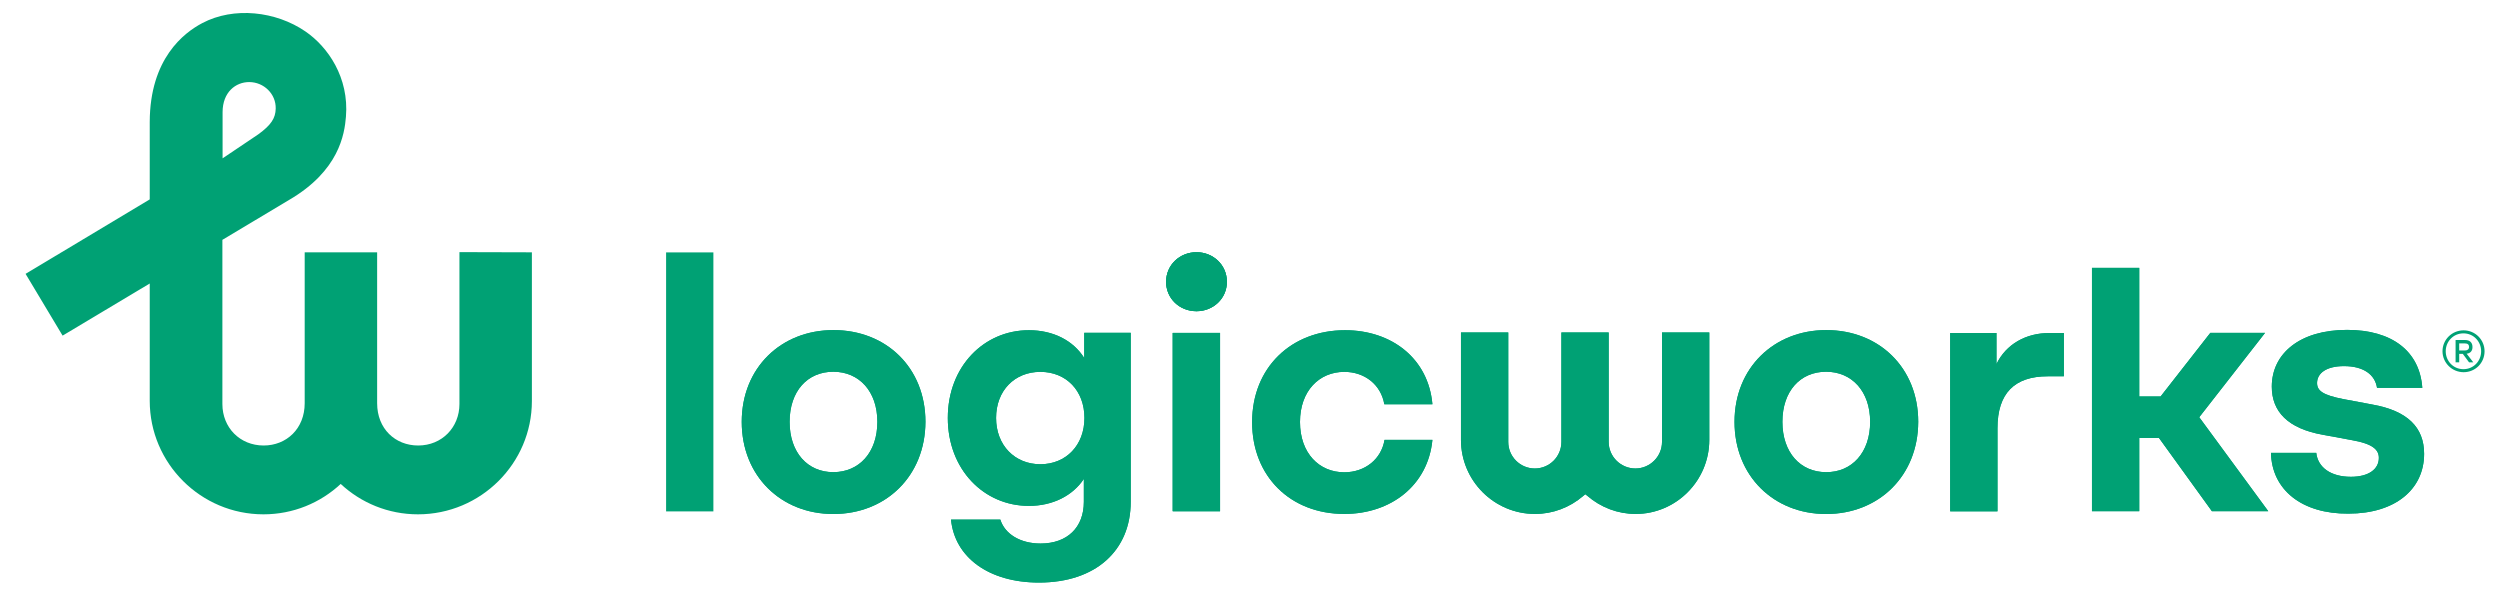 <?xml version="1.0" encoding="utf-8"?>
<!-- Generator: Adobe Illustrator 26.0.1, SVG Export Plug-In . SVG Version: 6.00 Build 0)  -->
<svg version="1.1"
	 id="svg2" sodipodi:docname="LW_logo_Basic_3_CMYK.ai" xmlns:cc="http://creativecommons.org/ns#" xmlns:dc="http://purl.org/dc/elements/1.1/" xmlns:inkscape="http://www.inkscape.org/namespaces/inkscape" xmlns:rdf="http://www.w3.org/1999/02/22-rdf-syntax-ns#" xmlns:sodipodi="http://sodipodi.sourceforge.net/DTD/sodipodi-0.dtd" xmlns:svg="http://www.w3.org/2000/svg"
	 xmlns="http://www.w3.org/2000/svg" xmlns:xlink="http://www.w3.org/1999/xlink" x="0px" y="0px" viewBox="0 0 1656 396"
	 style="enable-background:new 0 0 1656 396;" xml:space="preserve">
<style type="text/css">
	.st0{clip-path:url(#SVGID_00000137836331574174418610000015729794250123843220_);}
	.st1{fill:#00A174;}
</style>
<sodipodi:namedview  bordercolor="#666666" borderopacity="1" gridtolerance="10" guidetolerance="10" id="namedview4" inkscape:pageopacity="0" inkscape:pageshadow="2" inkscape:window-height="480" inkscape:window-width="640" objecttolerance="10" pagecolor="#ffffff">
	</sodipodi:namedview>
<g id="g10" transform="matrix(1.333,0,0,-1.333,0,718.111)" inkscape:groupmode="layer" inkscape:label="LW_logo_Basic_3_CMYK">
	<g id="g12">
		<g>
			<defs>
				<rect id="SVGID_1_" x="-321" y="1" width="1889.8" height="718.1"/>
			</defs>
			<clipPath id="SVGID_00000114064182011980166480000016150356437230657179_">
				<use xlink:href="#SVGID_1_"  style="overflow:visible;"/>
			</clipPath>
			<g id="g14" style="clip-path:url(#SVGID_00000114064182011980166480000016150356437230657179_);">
				<g id="g20" transform="translate(195.307,392.135)">
					<path id="path22" class="st1" d="M-84.7,90.8c0,10.1,6.6,15,13.2,15c7.3,0,13.4-5.9,13.2-13.2c-0.1-4.7-2.2-8.1-8.7-12.8
						c-0.6-0.4-17.7-11.9-17.7-11.9S-84.7,87.7-84.7,90.8 M33,21.3v-75.5c0-11.6-8.7-20.6-20.5-20.6c-11.4,0-20.4,8.3-20.4,21l0,75
						h-36v-75c0-12.7-9.1-21-20.4-21c-11.8,0-20.5,8.9-20.5,20.6c0,2.9,0,81.6,0,81.6s26.7,16,33.1,19.8
						c24.9,14.5,27.6,32.7,28.3,41.4c1.6,19.4-8.9,34.7-20.2,42.4c-14.6,10-35.5,12.4-51.2,4.1c-9.1-4.8-26-17.6-26.1-49.1V47.5
						l-61.7-37l18.4-30.7l43.3,25.9v-58.3c0-31.1,25.4-56.4,56.5-56.4c14.8,0,28.3,5.7,38.4,15.1c10.1-9.4,23.6-15.1,38.4-15.1
						C43.6-109,69-83.7,69-52.7v73.9L33,21.3z"/>
				</g>
				<g id="g24" transform="translate(897.391,215.122)">
					<path id="path26" class="st1" d="M-84.7,90.8C-92,90.8-98,96.7-98,104v54.4h-23.5l0-54.4c0-7.3-5.9-13.2-13.2-13.2
						c-7.3,0-13.2,5.9-13.2,13.2v54.4h-23.5V105c0-20.3,16.5-36.8,36.8-36.8c8.8,0,17.3,3.2,24,9l1,0.8l1-0.8c6.7-5.8,15.2-9,24-9
						C-64.5,68.2-48,84.7-48,105v53.4h-23.5V104C-71.5,96.7-77.5,90.8-84.7,90.8"/>
				</g>
				<g id="g28" transform="translate(453.28,238.293)">
					<path id="path30" class="st1" d="M-84.7,90.8c0,26.8,19.5,45.6,45.6,45.6c26.2,0,45.7-18.7,45.7-45.6C6.5,63.9-13,45-39.2,45
						C-65.2,45-84.7,63.9-84.7,90.8 M-17.3,90.8c0,15.2-9.1,24.9-21.9,24.9s-21.7-9.6-21.7-24.9c0-15.2,8.9-25,21.7-25
						S-17.3,75.5-17.3,90.8"/>
				</g>
				<g id="g32" transform="translate(623.583,282.528)">
					<path id="path34" class="st1" d="M-84.7,90.8h23v-84c0-24-17.2-40.1-45.6-40.1c-25,0-41.9,12.6-43.7,31.3h24.5
						c2.2-7.1,9.8-11.9,20-11.9c13.3,0,21.5,8,21.5,20.7v11.4c-5.5-8.3-15.4-13.4-27.3-13.4c-22.4,0-40.3,18.1-40.3,43.7
						c0,25.5,17.9,43.6,40.3,43.6c12.1,0,22-5.1,27.5-13.8V90.8z M-84.7,48.5c0,13.6-9.1,22.9-21.9,22.9c-12.8,0-22-9.3-22-22.9
						s9.3-23,22-23C-93.9,25.5-84.7,34.9-84.7,48.5"/>
				</g>
				<g id="g36" transform="translate(664.167,307.875)">
					<path id="path38" class="st1" d="M-84.7,90.8c0,8.4,6.8,14.7,15.1,14.7c8.3,0,15.1-6.3,15.1-14.7c0-8.3-6.8-14.6-15.1-14.6
						C-78,76.2-84.7,82.5-84.7,90.8 M-81.4,65.4h23.5v-88.6h-23.5V65.4z"/>
				</g>
				<g id="g40" transform="translate(706.906,238.128)">
					<path id="path42" class="st1" d="M-84.7,90.8c0,27.2,19.5,45.7,46.2,45.7c23.2,0,41.4-14.1,43.4-36.8H-19
						c-1.7,9.8-9.8,16.1-19.9,16.1c-12.4,0-22-9.4-22-24.9c0-15.6,9.6-25,22-25c10.3,0,18.4,6.5,20,16.1H4.9
						C2.7,59.4-15.7,45.2-38.9,45.2C-65.7,45.2-84.7,63.9-84.7,90.8"/>
				</g>
				<g id="g44" transform="translate(946.619,238.293)">
					<path id="path46" class="st1" d="M-84.7,90.8c0,26.8,19.6,45.6,45.6,45.6c26.2,0,45.7-18.7,45.7-45.6C6.5,63.9-13,45-39.2,45
						C-65.2,45-84.7,63.9-84.7,90.8 M-17.3,90.8c0,15.2-9.1,24.9-21.9,24.9c-12.8,0-21.7-9.6-21.7-24.9c0-15.2,8.9-25,21.7-25
						C-26.4,65.7-17.3,75.5-17.3,90.8"/>
				</g>
				<g id="g48" transform="translate(1110.296,282.528)">
					<path id="path50" class="st1" d="M-84.7,90.8V69.2h-8c-16.6,0-25-8.5-25-25.8V2.1h-23.5v88.6h23V75.3
						c4.8,9.9,14.7,15.4,26.2,15.4H-84.7z"/>
				</g>
				<g id="g52" transform="translate(1183.848,193.893)">
					<path id="path54" class="st1" d="M-84.7,90.8l-26.3,36.4h-9.8V90.8h-23.5v120.9h23.5v-63.9h10.6l24.7,31.6h27.2L-91,137.5
						l34.3-46.7H-84.7z"/>
				</g>
				<g id="g56" transform="translate(897.391,215.122)">
					<path id="path58" class="st1" d="M-84.7,90.8C-92,90.8-98,96.7-98,104v54.4h-23.5l0-54.4c0-7.3-5.9-13.2-13.2-13.2
						c-7.3,0-13.2,5.9-13.2,13.2v54.4h-23.5V105c0-20.3,16.5-36.8,36.8-36.8c8.8,0,17.3,3.2,24,9l1,0.8l1-0.8c6.7-5.8,15.2-9,24-9
						C-64.5,68.2-48,84.7-48,105v53.4h-23.5V104C-71.5,96.7-77.5,90.8-84.7,90.8"/>
				</g>
				<g id="g60" transform="translate(453.28,238.293)">
					<path id="path62" class="st1" d="M-84.7,90.8c0,26.8,19.5,45.6,45.6,45.6c26.2,0,45.7-18.7,45.7-45.6C6.5,63.9-13,45-39.2,45
						C-65.2,45-84.7,63.9-84.7,90.8 M-17.3,90.8c0,15.2-9.1,24.9-21.9,24.9s-21.7-9.6-21.7-24.9c0-15.2,8.9-25,21.7-25
						S-17.3,75.5-17.3,90.8"/>
				</g>
				<g id="g64" transform="translate(623.583,282.528)">
					<path id="path66" class="st1" d="M-84.7,90.8h23v-84c0-24-17.2-40.1-45.6-40.1c-25,0-41.9,12.6-43.7,31.3h24.5
						c2.2-7.1,9.8-11.9,20-11.9c13.3,0,21.5,8,21.5,20.7v11.4c-5.5-8.3-15.4-13.4-27.3-13.4c-22.4,0-40.3,18.1-40.3,43.7
						c0,25.5,17.9,43.6,40.3,43.6c12.1,0,22-5.1,27.5-13.8V90.8z M-84.7,48.5c0,13.6-9.1,22.9-21.9,22.9c-12.8,0-22-9.3-22-22.9
						s9.3-23,22-23C-93.9,25.5-84.7,34.9-84.7,48.5"/>
				</g>
				<g id="g68" transform="translate(664.167,307.875)">
					<path id="path70" class="st1" d="M-84.7,90.8c0,8.4,6.8,14.7,15.1,14.7c8.3,0,15.1-6.3,15.1-14.7c0-8.3-6.8-14.6-15.1-14.6
						C-78,76.2-84.7,82.5-84.7,90.8 M-81.4,65.4h23.5v-88.6h-23.5V65.4z"/>
				</g>
				<g id="g72" transform="translate(664.167,307.875)">
					<path id="path74" class="st1" d="M-84.7,90.8c0,8.4,6.8,14.7,15.1,14.7c8.3,0,15.1-6.3,15.1-14.7c0-8.3-6.8-14.6-15.1-14.6
						C-78,76.2-84.7,82.5-84.7,90.8 M-81.4,65.4h23.5v-88.6h-23.5V65.4z"/>
				</g>
				<path id="path76" class="st1" d="M331,284.6h23.5v128.7H331V284.6z"/>
				<g id="g78" transform="translate(706.906,238.128)">
					<path id="path80" class="st1" d="M-84.7,90.8c0,27.2,19.5,45.7,46.2,45.7c23.2,0,41.4-14.1,43.4-36.8H-19
						c-1.7,9.8-9.8,16.1-19.9,16.1c-12.4,0-22-9.4-22-24.9c0-15.6,9.6-25,22-25c10.3,0,18.4,6.5,20,16.1H4.9
						C2.7,59.4-15.7,45.2-38.9,45.2C-65.7,45.2-84.7,63.9-84.7,90.8"/>
				</g>
				<g id="g82" transform="translate(946.619,238.293)">
					<path id="path84" class="st1" d="M-84.7,90.8c0,26.8,19.6,45.6,45.6,45.6c26.2,0,45.7-18.7,45.7-45.6C6.5,63.9-13,45-39.2,45
						C-65.2,45-84.7,63.9-84.7,90.8 M-17.3,90.8c0,15.2-9.1,24.9-21.9,24.9c-12.8,0-21.7-9.6-21.7-24.9c0-15.2,8.9-25,21.7-25
						C-26.4,65.7-17.3,75.5-17.3,90.8"/>
				</g>
				<g id="g86" transform="translate(1110.296,282.528)">
					<path id="path88" class="st1" d="M-84.7,90.8V69.2h-8c-16.6,0-25-8.5-25-25.8V2.1h-23.5v88.6h23V75.3
						c4.8,9.9,14.7,15.4,26.2,15.4H-84.7z"/>
				</g>
				<g id="g90" transform="translate(1183.848,193.893)">
					<path id="path92" class="st1" d="M-84.7,90.8l-26.3,36.4h-9.8V90.8h-23.5v120.9h23.5v-63.9h10.6l24.7,31.6h27.2L-91,137.5
						l34.3-46.7H-84.7z"/>
				</g>
				<g id="g94" transform="translate(1213.205,222.886)">
					<path id="path96" class="st1" d="M-84.7,90.8h22.5c0.8-7.3,7.3-11.9,17.2-11.9c8.9,0,13.9,3.8,13.9,9.4c0,4.1-3.1,7-13.3,8.8
						l-14.6,2.7c-17.4,3.1-25.3,11.6-25.3,23.9c0,16.4,13.9,28.2,37.4,28.2c22.4,0,36.1-10.6,37.4-28.8h-22.5
						c-1,6.5-6.6,10.8-16.4,10.8c-8.9,0-13.4-3.6-13.4-8.4c0-3.8,2.8-6,13.1-8l14.4-2.7c17.4-3.1,25.7-11.3,25.7-24.5
						c0-17.4-14.1-29.7-37.6-29.7C-69.3,60.4-84.3,72.4-84.7,90.8"/>
				</g>
				<g id="g98" transform="translate(1213.205,222.886)">
					<path id="path100" class="st1" d="M-84.7,90.8h22.5c0.8-7.3,7.3-11.9,17.2-11.9c8.9,0,13.9,3.8,13.9,9.4c0,4.1-3.1,7-13.3,8.8
						l-14.6,2.7c-17.4,3.1-25.3,11.6-25.3,23.9c0,16.4,13.9,28.2,37.4,28.2c22.4,0,36.1-10.6,37.4-28.8h-22.5
						c-1,6.5-6.6,10.8-16.4,10.8c-8.9,0-13.4-3.6-13.4-8.4c0-3.8,2.8-6,13.1-8l14.4-2.7c17.4-3.1,25.7-11.3,25.7-24.5
						c0-17.4-14.1-29.7-37.6-29.7C-69.3,60.4-84.3,72.4-84.7,90.8"/>
				</g>
				<g id="g102" transform="translate(1306.738,277.263)">
					<path id="path104" class="st1" d="M-84.7,90.8v-3.5h2.9c1.2,0,2,0.6,2,1.8c0,1.1-0.7,1.7-2,1.7H-84.7z M-81,85.7l3.3-4.3h-2.1
						l-3.1,4.2h-1.8v-4.2h-1.8v11.1h4.7c2.4,0,3.7-1.3,3.7-3.5C-78.1,87.1-79.1,85.9-81,85.7 M-73.8,86.9c0,4.9-3.8,8.9-8.8,8.9
						c-5,0-8.8-4-8.8-8.9c0-4.9,3.8-8.9,8.8-8.9C-77.6,78-73.8,82-73.8,86.9 M-72.1,86.9c0-5.8-4.6-10.4-10.4-10.4
						c-5.8,0-10.5,4.7-10.5,10.4c0,5.8,4.7,10.4,10.5,10.4C-76.8,97.3-72.1,92.7-72.1,86.9"/>
				</g>
			</g>
		</g>
	</g>
</g>
</svg>
